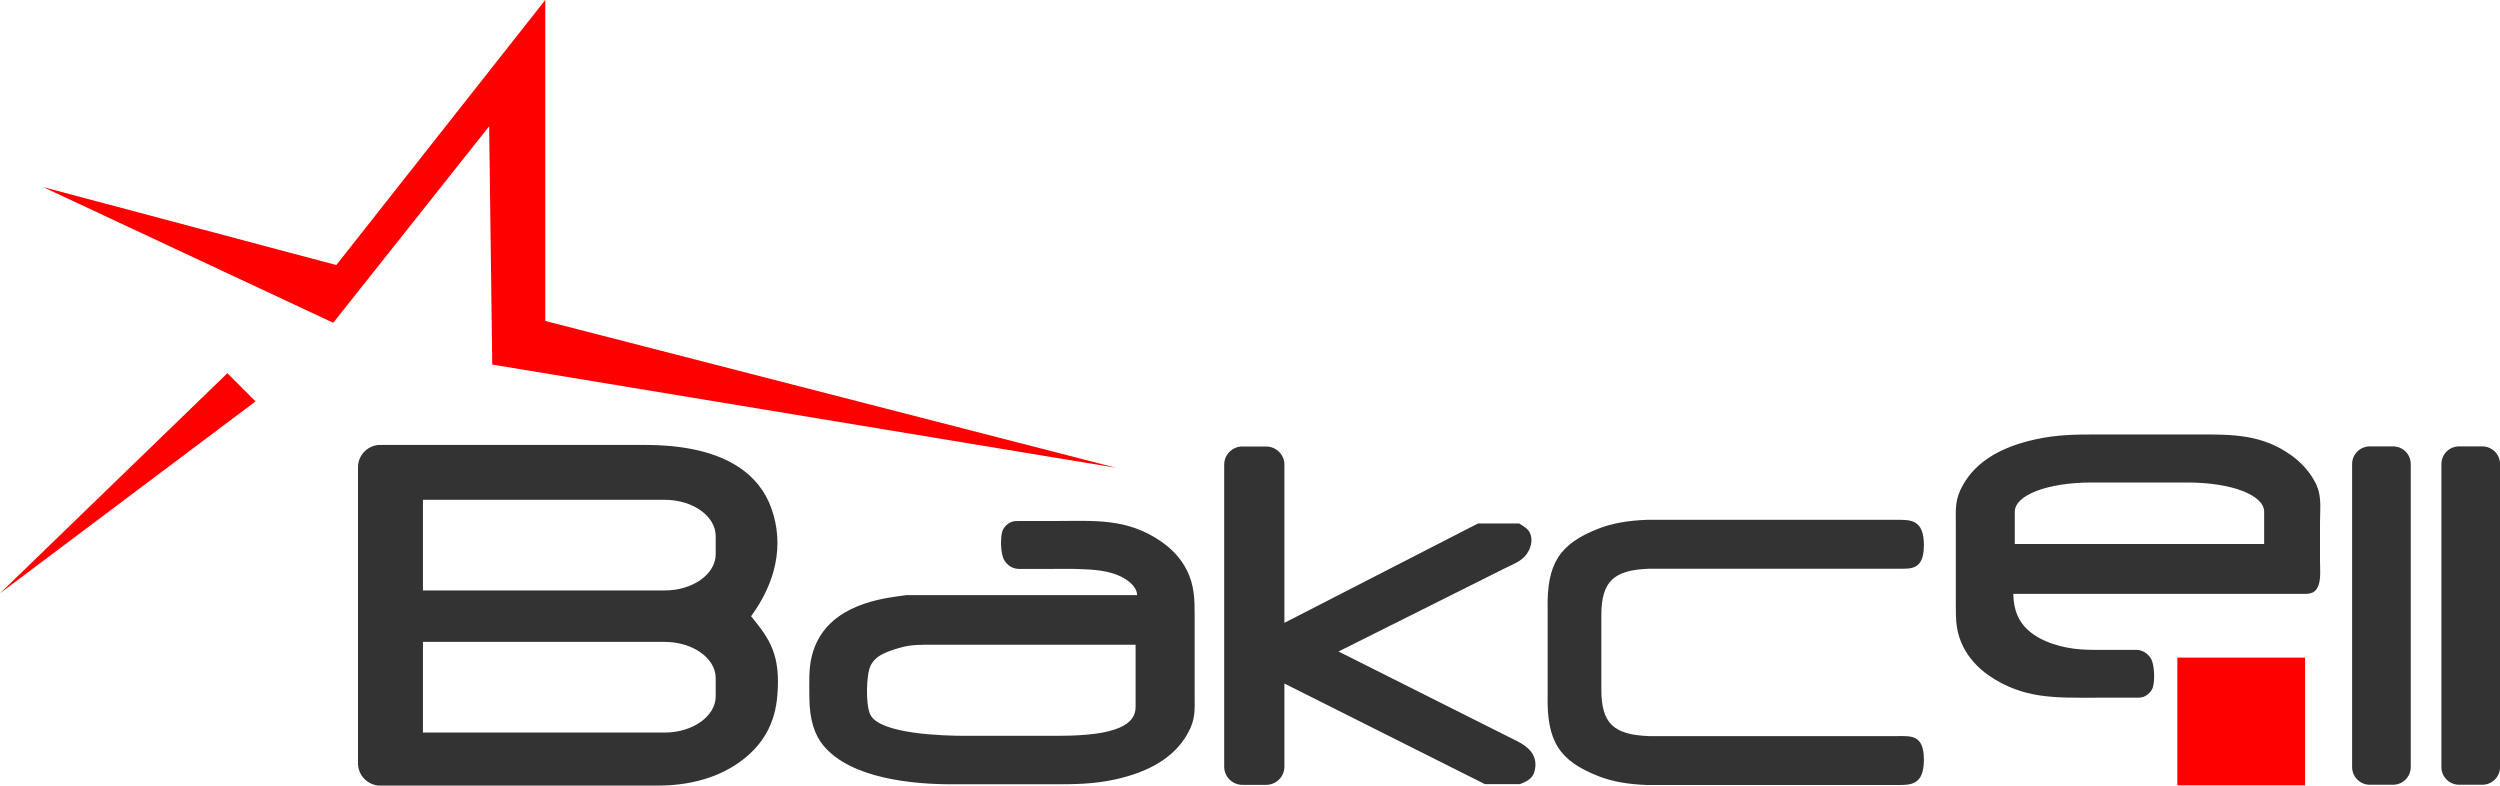 <?xml version="1.0" encoding="UTF-8"?>
<svg id="_Слой_1" data-name="Слой 1" xmlns="http://www.w3.org/2000/svg" width="500" height="157.13" viewBox="0 0 500 157.13">
  <defs>
    <style>
      .cls-1, .cls-2 {
        fill-rule: evenodd;
      }

      .cls-1, .cls-2, .cls-3 {
        stroke-width: 0px;
      }

      .cls-1, .cls-3 {
        fill: red;
      }

      .cls-2 {
        fill: #333;
      }
    </style>
  </defs>
  <path class="cls-2" d="M473.96,89.28h4.66c1.95,0,3.53,1.58,3.53,3.53v60.61c0,1.94-1.58,3.53-3.53,3.53h-4.66c-1.95,0-3.54-1.59-3.54-3.53v-60.61c0-1.95,1.58-3.53,3.54-3.53h0ZM491.81,89.28h4.66c1.94,0,3.54,1.58,3.54,3.53v60.61c0,1.94-1.59,3.53-3.54,3.53h-4.66c-1.95,0-3.53-1.59-3.53-3.53v-60.61c0-1.95,1.58-3.53,3.53-3.53h0ZM402.66,118.78h58.52c1.05-.05,2.01-.3,2.5-1.67.54-1.46.32-3.35.32-4.9v-7.66c0-3.26.48-5.61-1.19-8.5-1.09-1.91-2.59-3.58-4.54-4.98-5.9-4.23-11.77-4.18-18.59-4.18h-20.15c-4.39,0-8.22.03-12.55,1.01-6.53,1.45-11.63,4.21-14.38,9.08-1.66,2.92-1.44,4.69-1.44,7.93v15.85c0,3.22-.01,5.65,1.52,8.66,1.13,2.2,2.82,4.1,5.06,5.66,6.93,4.79,13.52,4.46,21.4,4.46h7.96c1.09,0,1.63,0,2.54-.74.45-.37.76-.81.93-1.33.42-1.35.34-4.54-.38-5.75-.21-.34-.46-.65-.74-.9-.58-.51-1.3-.83-2.17-.85h-5.3c-2.11,0-3.96.04-5.78-.09-3.62-.25-7.95-1.42-10.68-3.94-1.79-1.66-2.82-3.91-2.86-7.18h0ZM418.35,96.5h19.09c8.91,0,15.39,2.53,15.39,5.85v6.45h-49.87v-6.45c0-3.31,6.48-5.85,15.39-5.85h0ZM76.04,88.99h52.98c16.97,0,23.06,6.68,25.2,12.51,2.81,7.7.73,15.28-4,21.75,3.74,4.57,5.98,7.74,5.23,16.05-.41,4.56-2.15,8.72-6.27,12.15-3.72,3.1-9.39,5.67-17.68,5.67h-55.45c-2.45,0-4.45-2.01-4.45-4.45v-59.24c0-2.44,2-4.45,4.45-4.45h0ZM84.59,99.96h48.35c5.62,0,10.2,3.26,10.2,7.26v3.62c0,3.99-4.58,7.25-10.2,7.25h-48.35v-18.13ZM84.59,128.38h48.35c5.62,0,10.2,3.26,10.2,7.25v3.62c0,3.99-4.58,7.26-10.2,7.26h-48.35v-18.13ZM248.5,89.3h4.73c2.01,0,3.65,1.63,3.65,3.62v31.65c12.91-6.63,25.82-13.25,38.73-19.88h8.22c.74.46,1.41.86,1.79,1.33,1.12,1.39.73,3.35-.27,4.78-1.01,1.43-2.59,1.97-4.08,2.71-11.19,5.6-22.38,11.19-33.56,16.79,11.92,5.99,23.85,11.98,35.78,17.96,2.11,1.06,3.85,2.62,3.57,5.19-.22,1.93-1.09,2.62-3.07,3.37h-7.02c-13.36-6.71-26.73-13.41-40.09-20.12v16.65c0,2-1.64,3.62-3.65,3.62h-4.73c-2.02,0-3.66-1.63-3.66-3.62v-60.44c0-1.99,1.65-3.62,3.66-3.62h0ZM379.58,113.75h-49.79c-7.08.25-9.52,2.56-9.52,9.31v14.85c0,6.75,2.44,9.05,9.52,9.31h49.79c2.6,0,5.2-.33,5.2,4.73s-2.61,5.05-5.2,5.05h-50.15c-3.82-.13-7.02-.7-9.69-1.75-7.91-3.09-10.43-7-10.21-16.33v-16.88c-.22-9.32,2.3-13.24,10.21-16.33,2.67-1.05,5.87-1.61,9.69-1.75h50.15c2.6,0,5.2,0,5.2,5.06s-2.61,4.72-5.2,4.72h0ZM211.74,147.16h-19.08c-1.75,0-5.96-.08-9.95-.64-3.99-.57-7.78-1.65-8.69-3.67-.92-2.06-.78-7.96.11-9.75.36-.73.9-1.31,1.55-1.78,1.1-.77,2.56-1.27,4.23-1.75,2.37-.7,4.34-.62,6.76-.62h40.45v12.47c0,3.31-3.42,5.74-15.39,5.74h0ZM227.43,119.03h-46.17c-3.38.49-13.32,1.25-17.5,8.64-.59,1.04-1.06,2.2-1.39,3.51-.67,2.66-.5,5.42-.5,8.14,0,4.86,1.19,7.82,2.77,9.74,5.48,6.7,18.03,7.8,25.77,7.8h20.15c4.4,0,8.23-.03,12.55-.99,6.53-1.46,11.63-4.22,14.39-9.1,1.65-2.92,1.43-4.69,1.43-7.92v-15.85c0-3.23-.06-5.99-1.58-9-1.12-2.21-2.82-4.1-5.06-5.66-6.93-4.8-13.45-4.14-21.34-4.14h-7.02c-1.09,0-1.63.01-2.54.74-.45.37-.76.82-.93,1.34-.42,1.35-.34,4.54.38,5.74.22.35.46.66.75.92.57.51,1.28.82,2.17.85h5.29c2.82,0,4.54-.05,6.55.01,3.1.11,6.45.25,9.19,1.84,1.56.9,2.61,2.11,2.64,3.38h0ZM227.43,119.03"/>
  <rect class="cls-3" x="435.47" y="131.52" width="25.54" height="25.54"/>
  <path class="cls-1" d="M66.64,64.55L8.64,37.42l58.62,15.59L109.05,0v64.19l114.13,29.36-124.73-20.64-.62-47.65-31.18,39.29ZM66.64,64.55"/>
  <path class="cls-1" d="M45.48,74.64l5.63,5.64L0,118.66l45.48-44.02ZM45.48,74.64"/>
</svg>